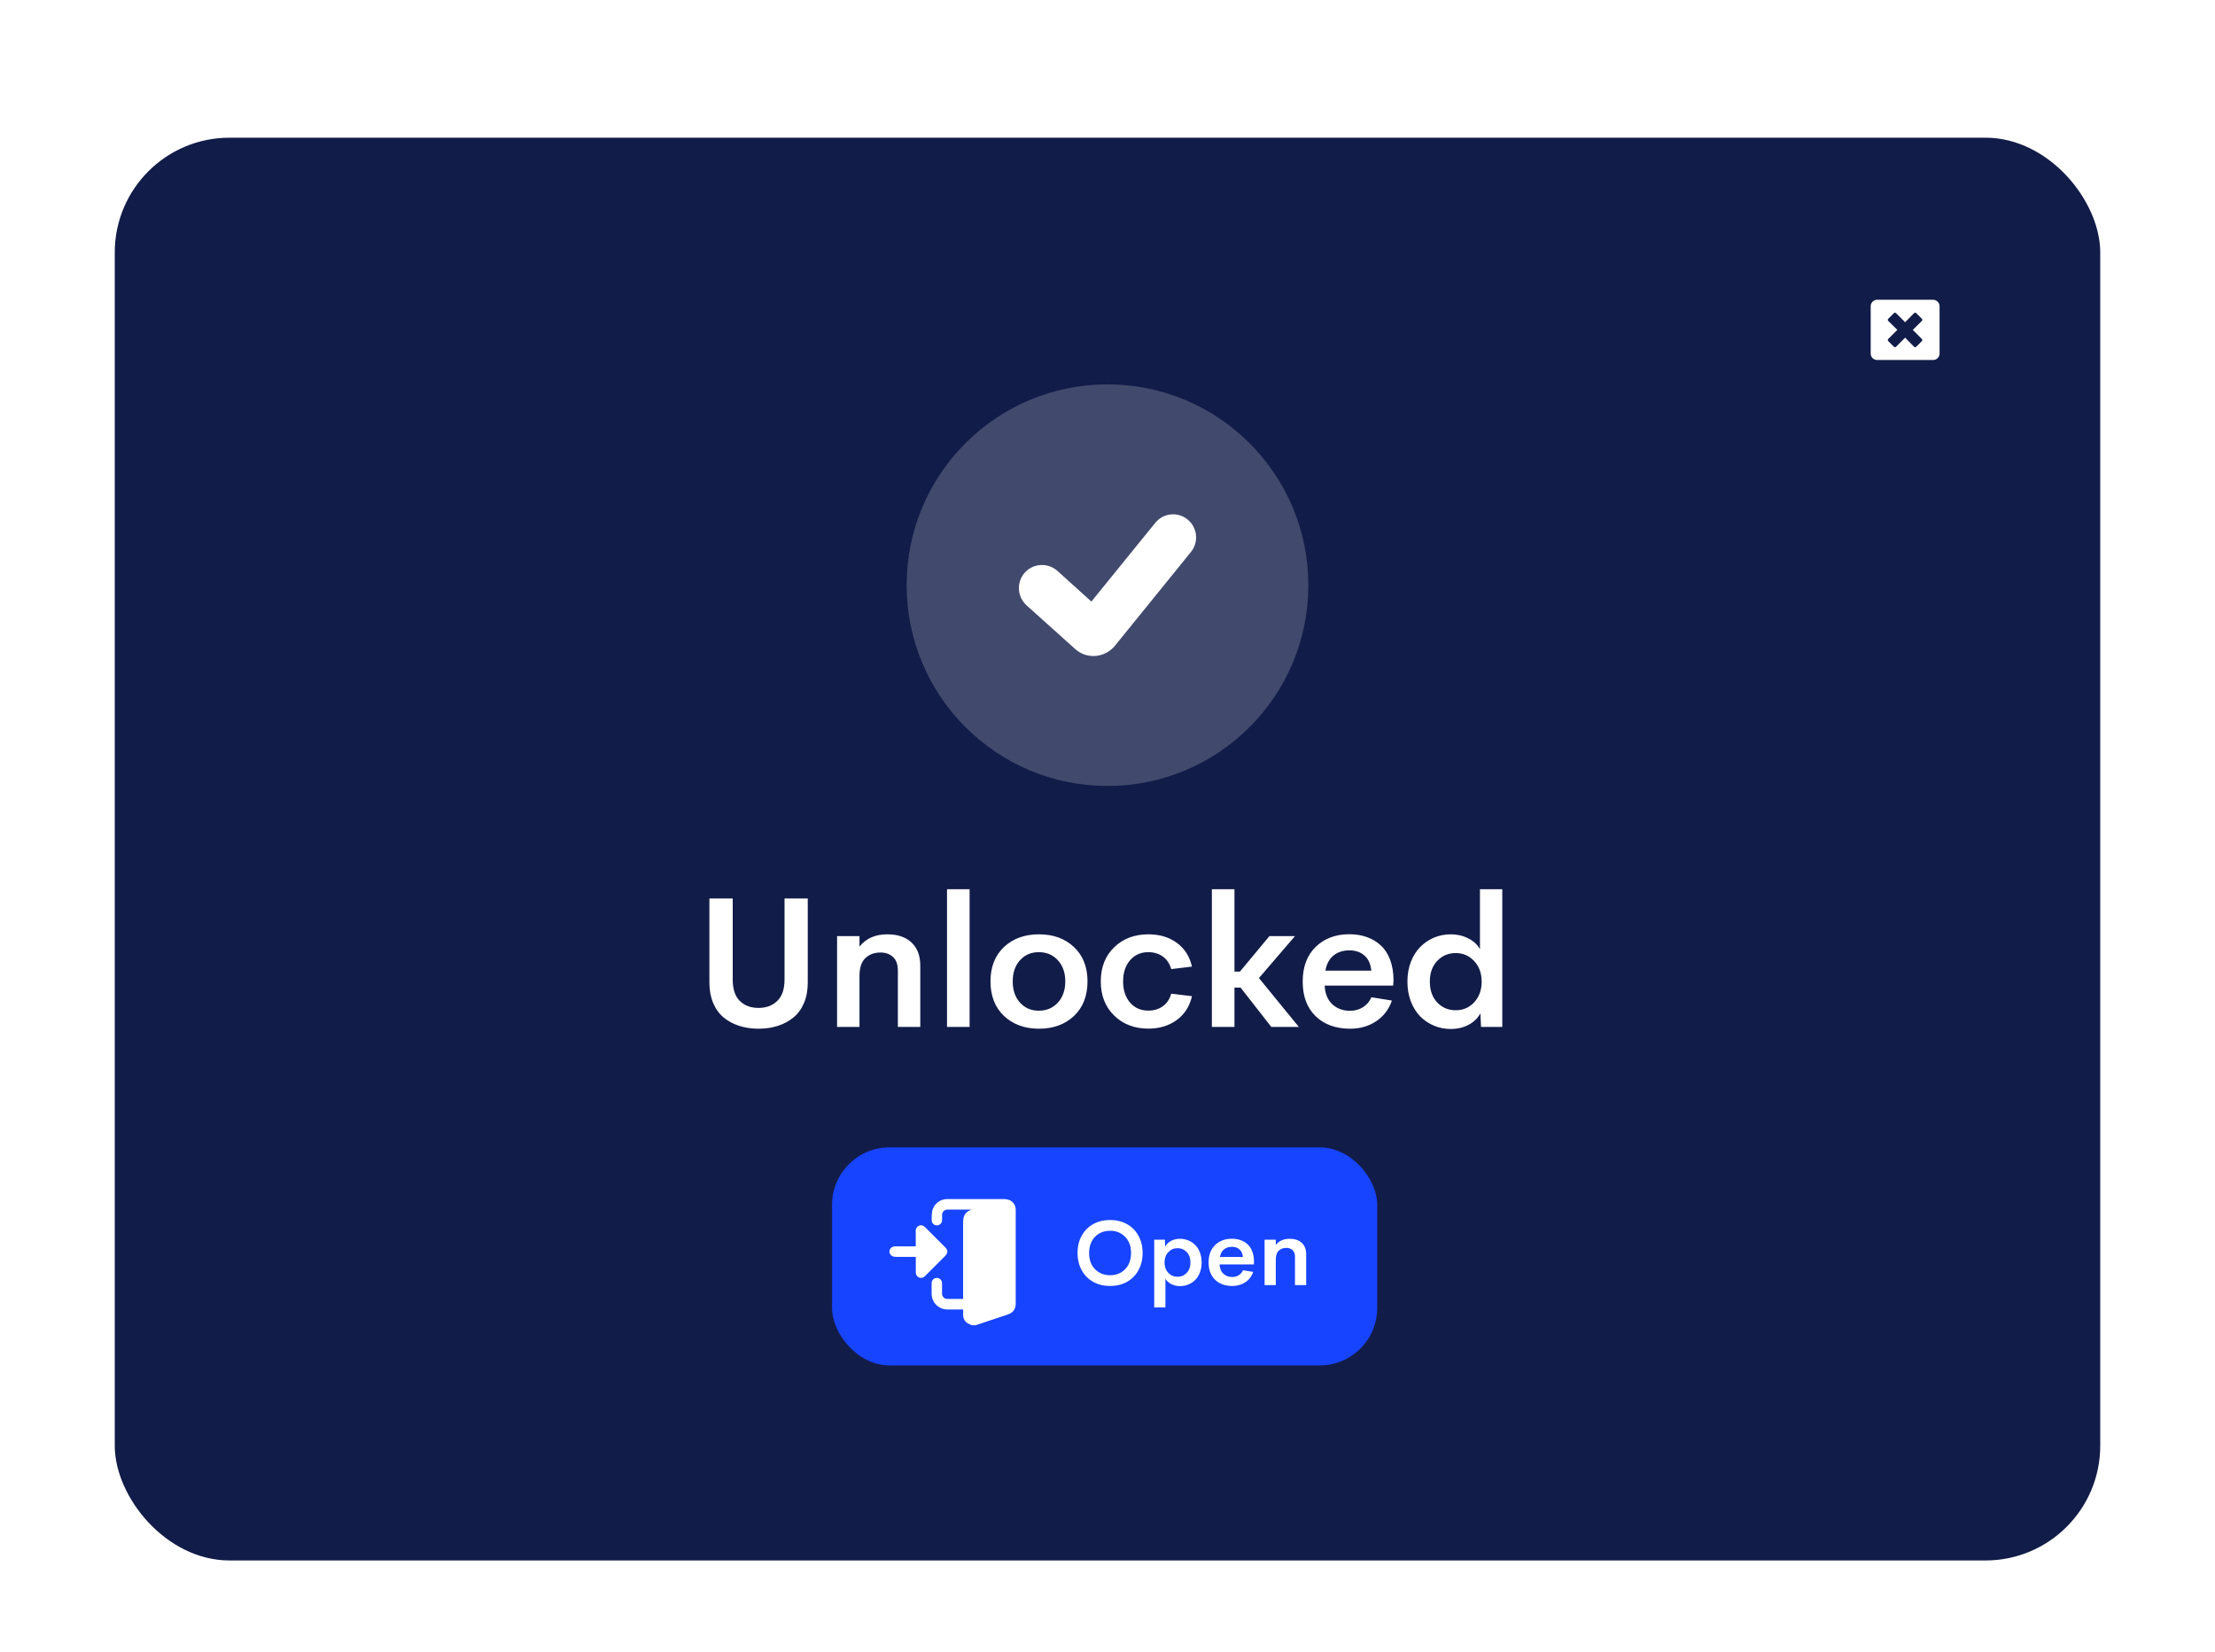 <svg width="386" height="288" viewBox="0 0 386 288" fill="none" xmlns="http://www.w3.org/2000/svg">
<g filter="url(#filter0_d_41_362)">
<g filter="url(#filter1_d_41_362)">
<rect x="20" y="20" width="346" height="248" rx="20" fill="#121C48"/>
</g>
<path d="M132.188 175.312C130.969 175.312 129.844 175.146 128.812 174.812C127.781 174.479 126.875 173.99 126.094 173.344C125.323 172.698 124.719 171.859 124.281 170.828C123.844 169.786 123.625 168.609 123.625 167.297V152.609H127.688V166.75C127.688 168.417 128.099 169.656 128.922 170.469C129.745 171.281 130.833 171.688 132.188 171.688C133.531 171.688 134.62 171.281 135.453 170.469C136.297 169.646 136.719 168.406 136.719 166.75V152.609H140.766V167.297C140.766 168.62 140.547 169.797 140.109 170.828C139.672 171.859 139.062 172.698 138.281 173.344C137.5 173.99 136.594 174.479 135.562 174.812C134.542 175.146 133.417 175.312 132.188 175.312ZM154.625 158.859C156.438 158.859 157.849 159.339 158.859 160.297C159.87 161.245 160.375 162.594 160.375 164.344V175H156.469V165.188C156.469 164.104 156.182 163.307 155.609 162.797C155.047 162.286 154.323 162.031 153.438 162.031C152.375 162.031 151.5 162.354 150.812 163C150.135 163.646 149.792 164.656 149.781 166.031V175H145.875V159.172H149.781V161C150.917 159.573 152.531 158.859 154.625 158.859ZM165.031 175V151H168.969V175H165.031ZM187.156 173.094C185.583 174.573 183.552 175.312 181.062 175.312C178.573 175.312 176.542 174.573 174.969 173.094C173.396 171.604 172.609 169.594 172.609 167.062C172.609 164.552 173.391 162.557 174.953 161.078C176.526 159.599 178.562 158.859 181.062 158.859C183.562 158.859 185.594 159.599 187.156 161.078C188.729 162.557 189.516 164.552 189.516 167.062C189.516 169.594 188.729 171.604 187.156 173.094ZM181.016 172.172C182.38 172.172 183.49 171.703 184.344 170.766C185.208 169.828 185.641 168.594 185.641 167.062C185.641 165.542 185.208 164.312 184.344 163.375C183.49 162.438 182.38 161.969 181.016 161.969C179.693 161.969 178.604 162.438 177.75 163.375C176.906 164.312 176.484 165.542 176.484 167.062C176.484 168.594 176.906 169.828 177.75 170.766C178.604 171.703 179.693 172.172 181.016 172.172ZM200.125 175.297C197.698 175.297 195.708 174.536 194.156 173.016C192.604 171.495 191.828 169.51 191.828 167.062C191.828 164.615 192.604 162.635 194.156 161.125C195.708 159.615 197.698 158.859 200.125 158.859C202.073 158.859 203.724 159.354 205.078 160.344C206.432 161.323 207.312 162.703 207.719 164.484L204.109 164.922C203.828 163.953 203.333 163.219 202.625 162.719C201.927 162.219 201.083 161.969 200.094 161.969C198.802 161.969 197.75 162.438 196.938 163.375C196.125 164.312 195.719 165.542 195.719 167.062C195.719 168.594 196.125 169.828 196.938 170.766C197.75 171.693 198.802 172.156 200.094 172.156C201.083 172.156 201.927 171.906 202.625 171.406C203.333 170.906 203.828 170.172 204.109 169.203L207.719 169.641C207.312 171.422 206.422 172.812 205.047 173.812C203.682 174.802 202.042 175.297 200.125 175.297ZM221.547 175L216.188 168.141H215.125V175H211.188V151H215.125V165.359H216.078L221.219 159.172H225.672L219.391 166.484L226.344 175H221.547ZM242.844 166.828L242.781 167.797H230.844C230.917 169.214 231.365 170.302 232.188 171.062C233.01 171.812 234.031 172.188 235.25 172.188C236.104 172.188 236.854 171.984 237.5 171.578C238.156 171.172 238.656 170.589 239 169.828L242.562 170.406C242.031 171.948 241.115 173.151 239.812 174.016C238.51 174.88 237 175.312 235.281 175.312C232.771 175.312 230.766 174.583 229.266 173.125C227.766 171.667 227.016 169.656 227.016 167.094C227.016 164.542 227.766 162.531 229.266 161.062C230.776 159.583 232.74 158.844 235.156 158.844C236.271 158.844 237.286 159.01 238.203 159.344C239.13 159.667 239.938 160.151 240.625 160.797C241.323 161.432 241.865 162.266 242.25 163.297C242.635 164.318 242.833 165.495 242.844 166.828ZM235.172 161.656C234.047 161.656 233.12 161.953 232.391 162.547C231.661 163.13 231.188 164.01 230.969 165.188H238.969C238.865 164.042 238.469 163.167 237.781 162.562C237.104 161.958 236.234 161.656 235.172 161.656ZM257.906 151H261.797V175H258.094L257.984 172.625C257.526 173.479 256.833 174.151 255.906 174.641C254.99 175.12 253.958 175.359 252.812 175.359C251.781 175.359 250.807 175.167 249.891 174.781C248.974 174.396 248.172 173.854 247.484 173.156C246.807 172.458 246.266 171.589 245.859 170.547C245.464 169.505 245.266 168.359 245.266 167.109C245.266 165.859 245.464 164.714 245.859 163.672C246.266 162.63 246.812 161.76 247.5 161.062C248.188 160.365 248.984 159.823 249.891 159.438C250.807 159.052 251.781 158.859 252.812 158.859C253.917 158.859 254.922 159.089 255.828 159.547C256.745 159.995 257.438 160.625 257.906 161.438V151ZM250.453 170.734C251.318 171.641 252.396 172.094 253.688 172.094C254.979 172.094 256.052 171.63 256.906 170.703C257.771 169.766 258.203 168.568 258.203 167.109C258.203 165.651 257.771 164.458 256.906 163.531C256.042 162.594 254.969 162.125 253.688 162.125C252.396 162.125 251.318 162.583 250.453 163.5C249.599 164.406 249.172 165.609 249.172 167.109C249.172 168.609 249.599 169.818 250.453 170.734Z" fill="white"/>
<path d="M336.875 48.25H327.125C326.492 48.25 326 48.766 326 49.375V57.625C326 58.258 326.492 58.75 327.125 58.75H336.875C337.484 58.75 338 58.258 338 57.625V49.375C338 48.766 337.484 48.25 336.875 48.25ZM334.906 55.07C335.023 55.188 335.023 55.375 334.906 55.469L333.945 56.43C333.852 56.547 333.664 56.547 333.547 56.43L332 54.859L330.43 56.43C330.312 56.547 330.125 56.547 330.031 56.43L329.07 55.469C328.953 55.375 328.953 55.188 329.07 55.07L330.641 53.5L329.07 51.953C328.953 51.836 328.953 51.648 329.07 51.555L330.031 50.594C330.125 50.477 330.312 50.477 330.43 50.594L332 52.164L333.547 50.594C333.664 50.477 333.852 50.477 333.945 50.594L334.906 51.555C335.023 51.648 335.023 51.836 334.906 51.953L333.336 53.5L334.906 55.07Z" fill="white"/>
<path opacity="0.2" d="M193 133C212.33 133 228 117.33 228 98C228 78.67 212.33 63 193 63C173.67 63 158 78.67 158 98C158 117.33 173.67 133 193 133Z" fill="white"/>
<path d="M190.547 110.353C189.356 110.352 188.209 109.904 187.333 109.098L178.878 101.501C178.09 100.781 177.618 99.779 177.564 98.712C177.51 97.645 177.878 96.6 178.589 95.804C179.308 95.015 180.309 94.542 181.374 94.488C182.44 94.434 183.483 94.803 184.279 95.514L190.194 100.857L201.316 87.145C201.647 86.731 202.056 86.388 202.521 86.134C202.986 85.88 203.497 85.722 204.023 85.668C204.55 85.614 205.082 85.665 205.589 85.82C206.095 85.974 206.566 86.228 206.974 86.566C207.792 87.239 208.312 88.209 208.42 89.263C208.528 90.318 208.217 91.373 207.552 92.199L194.276 108.583C193.469 109.556 192.317 110.179 191.061 110.321L190.547 110.353Z" fill="white"/>
<rect x="145" y="196" width="95" height="38" rx="10" fill="#1744FF"/>
<g clip-path="url(#clip0_41_362)">
<path d="M169.395 227C169.109 226.897 168.833 226.77 168.57 226.619C168.346 226.467 168.163 226.263 168.037 226.024C167.91 225.786 167.844 225.519 167.844 225.249C167.844 224.927 167.844 224.605 167.844 224.25H165.138C164.772 224.256 164.408 224.189 164.068 224.053C163.729 223.917 163.42 223.714 163.16 223.456C162.9 223.198 162.694 222.891 162.555 222.552C162.416 222.214 162.346 221.851 162.35 221.485C162.35 220.869 162.35 220.253 162.35 219.637C162.353 219.416 162.438 219.205 162.587 219.042C162.737 218.88 162.94 218.777 163.16 218.755C163.376 218.732 163.593 218.787 163.772 218.91C163.951 219.032 164.081 219.215 164.138 219.425C164.163 219.536 164.173 219.65 164.169 219.765C164.169 220.309 164.169 220.853 164.169 221.395C164.154 221.532 164.17 221.67 164.216 221.8C164.261 221.93 164.335 222.048 164.431 222.146C164.528 222.243 164.645 222.319 164.774 222.366C164.904 222.413 165.042 222.43 165.178 222.417H167.627C167.69 222.417 167.752 222.417 167.841 222.405V222.121C167.841 217.748 167.854 213.373 167.841 208.997C167.841 207.957 168.212 207.234 169.27 206.863C169.165 206.863 169.114 206.843 169.063 206.843C167.767 206.843 166.472 206.843 165.176 206.843C165.041 206.831 164.906 206.849 164.779 206.895C164.652 206.941 164.537 207.015 164.441 207.111C164.346 207.207 164.273 207.322 164.227 207.45C164.181 207.577 164.164 207.712 164.177 207.847C164.177 208.128 164.177 208.407 164.177 208.685C164.175 208.925 164.079 209.154 163.91 209.323C163.74 209.492 163.511 209.588 163.272 209.59C163.152 209.592 163.032 209.571 162.921 209.526C162.809 209.481 162.708 209.414 162.622 209.329C162.537 209.244 162.47 209.143 162.425 209.031C162.38 208.92 162.358 208.8 162.36 208.68C162.337 208.13 162.371 207.58 162.462 207.037C162.606 206.458 162.939 205.944 163.408 205.576C163.878 205.208 164.457 205.008 165.053 205.008C168.324 205.008 171.598 205.008 174.869 205.008C175.485 205.008 176.049 205.115 176.497 205.58C176.815 205.905 176.998 206.339 177.008 206.794C177.008 207.152 177.008 207.51 177.008 207.87V223.184C177.008 224.189 176.56 224.815 175.615 225.132L170.386 226.875C170.246 226.923 170.103 226.964 169.96 227.008L169.395 227Z" fill="white"/>
<path d="M155 213.983C155.187 213.439 155.572 213.235 156.137 213.245C157.198 213.268 158.256 213.245 159.316 213.245H159.587V213.01C159.587 212.207 159.587 211.407 159.587 210.605C159.566 210.407 159.609 210.208 159.71 210.037C159.811 209.866 159.964 209.732 160.147 209.654C160.52 209.485 160.888 209.585 161.235 209.93L164.744 213.439C165.207 213.904 165.207 214.418 164.744 214.886C163.56 216.078 162.375 217.262 161.189 218.438C161.08 218.56 160.941 218.651 160.785 218.7C160.629 218.75 160.463 218.756 160.303 218.72C160.144 218.683 159.997 218.604 159.879 218.491C159.761 218.378 159.675 218.235 159.631 218.078C159.601 217.952 159.589 217.823 159.595 217.694C159.595 216.915 159.595 216.133 159.595 215.353V215.098C159.5 215.098 159.418 215.085 159.339 215.085C158.286 215.085 157.233 215.07 156.183 215.085C155.616 215.085 155.212 214.909 155.01 214.359L155 213.983Z" fill="white"/>
</g>
<path d="M193.453 220.156C192.37 220.156 191.401 219.924 190.547 219.461C189.693 218.997 189.018 218.326 188.523 217.445C188.029 216.565 187.781 215.549 187.781 214.398C187.781 213.247 188.029 212.234 188.523 211.359C189.018 210.479 189.693 209.81 190.547 209.352C191.401 208.888 192.37 208.656 193.453 208.656C194.531 208.656 195.497 208.888 196.352 209.352C197.206 209.81 197.88 210.479 198.375 211.359C198.87 212.234 199.117 213.247 199.117 214.398C199.117 215.549 198.87 216.565 198.375 217.445C197.88 218.326 197.206 218.997 196.352 219.461C195.497 219.924 194.531 220.156 193.453 220.156ZM190.828 217.234C191.521 217.932 192.396 218.281 193.453 218.281C194.51 218.281 195.383 217.932 196.07 217.234C196.758 216.536 197.102 215.591 197.102 214.398C197.102 213.216 196.755 212.276 196.062 211.578C195.375 210.88 194.505 210.531 193.453 210.531C192.938 210.531 192.456 210.62 192.008 210.797C191.565 210.974 191.18 211.227 190.852 211.555C190.523 211.878 190.266 212.284 190.078 212.773C189.891 213.263 189.797 213.805 189.797 214.398C189.797 215.591 190.141 216.536 190.828 217.234ZM205.633 211.93C206.148 211.93 206.635 212.026 207.094 212.219C207.552 212.406 207.953 212.674 208.297 213.023C208.641 213.367 208.911 213.802 209.109 214.328C209.307 214.849 209.406 215.424 209.406 216.055C209.406 216.685 209.307 217.263 209.109 217.789C208.911 218.31 208.641 218.745 208.297 219.094C207.953 219.438 207.552 219.706 207.094 219.898C206.635 220.086 206.148 220.18 205.633 220.18C205.081 220.18 204.578 220.065 204.125 219.836C203.672 219.607 203.328 219.292 203.094 218.891V223.898H201.141V212.086H203L203.055 213.289C203.284 212.862 203.628 212.529 204.086 212.289C204.544 212.049 205.06 211.93 205.633 211.93ZM205.203 218.547C205.844 218.547 206.378 218.32 206.805 217.867C207.237 217.414 207.453 216.81 207.453 216.055C207.453 215.299 207.237 214.698 206.805 214.25C206.378 213.797 205.844 213.57 205.203 213.57C204.557 213.57 204.018 213.805 203.586 214.273C203.154 214.737 202.938 215.331 202.938 216.055C202.938 216.784 203.154 217.383 203.586 217.852C204.018 218.315 204.557 218.547 205.203 218.547ZM218.531 215.914L218.5 216.398H212.531C212.568 217.107 212.792 217.651 213.203 218.031C213.615 218.406 214.125 218.594 214.734 218.594C215.161 218.594 215.536 218.492 215.859 218.289C216.188 218.086 216.438 217.794 216.609 217.414L218.391 217.703C218.125 218.474 217.667 219.076 217.016 219.508C216.365 219.94 215.609 220.156 214.75 220.156C213.495 220.156 212.492 219.792 211.742 219.062C210.992 218.333 210.617 217.328 210.617 216.047C210.617 214.771 210.992 213.766 211.742 213.031C212.497 212.292 213.479 211.922 214.688 211.922C215.245 211.922 215.753 212.005 216.211 212.172C216.674 212.333 217.078 212.576 217.422 212.898C217.771 213.216 218.042 213.633 218.234 214.148C218.427 214.659 218.526 215.247 218.531 215.914ZM214.695 213.328C214.133 213.328 213.669 213.477 213.305 213.773C212.94 214.065 212.703 214.505 212.594 215.094H216.594C216.542 214.521 216.344 214.083 216 213.781C215.661 213.479 215.227 213.328 214.695 213.328ZM224.75 211.93C225.656 211.93 226.362 212.169 226.867 212.648C227.372 213.122 227.625 213.797 227.625 214.672V220H225.672V215.094C225.672 214.552 225.529 214.154 225.242 213.898C224.961 213.643 224.599 213.516 224.156 213.516C223.625 213.516 223.188 213.677 222.844 214C222.505 214.323 222.333 214.828 222.328 215.516V220H220.375V212.086H222.328V213C222.896 212.286 223.703 211.93 224.75 211.93Z" fill="white"/>
</g>
<defs>
<filter id="filter0_d_41_362" x="16" y="20" width="354" height="256" filterUnits="userSpaceOnUse" color-interpolation-filters="sRGB">
<feFlood flood-opacity="0" result="BackgroundImageFix"/>
<feColorMatrix in="SourceAlpha" type="matrix" values="0 0 0 0 0 0 0 0 0 0 0 0 0 0 0 0 0 0 127 0" result="hardAlpha"/>
<feOffset dy="4"/>
<feGaussianBlur stdDeviation="2"/>
<feComposite in2="hardAlpha" operator="out"/>
<feColorMatrix type="matrix" values="0 0 0 0 0 0 0 0 0 0 0 0 0 0 0 0 0 0 0.25 0"/>
<feBlend mode="normal" in2="BackgroundImageFix" result="effect1_dropShadow_41_362"/>
<feBlend mode="normal" in="SourceGraphic" in2="effect1_dropShadow_41_362" result="shape"/>
</filter>
<filter id="filter1_d_41_362" x="0" y="0" width="386" height="288" filterUnits="userSpaceOnUse" color-interpolation-filters="sRGB">
<feFlood flood-opacity="0" result="BackgroundImageFix"/>
<feColorMatrix in="SourceAlpha" type="matrix" values="0 0 0 0 0 0 0 0 0 0 0 0 0 0 0 0 0 0 127 0" result="hardAlpha"/>
<feOffset/>
<feGaussianBlur stdDeviation="10"/>
<feComposite in2="hardAlpha" operator="out"/>
<feColorMatrix type="matrix" values="0 0 0 0 0.145 0 0 0 0 0.231 0 0 0 0 0.502 0 0 0 0.5 0"/>
<feBlend mode="normal" in2="BackgroundImageFix" result="effect1_dropShadow_41_362"/>
<feBlend mode="normal" in="SourceGraphic" in2="effect1_dropShadow_41_362" result="shape"/>
</filter>
<clipPath id="clip0_41_362">
<rect width="22" height="22" fill="white" transform="translate(155 205)"/>
</clipPath>
</defs>
</svg>
